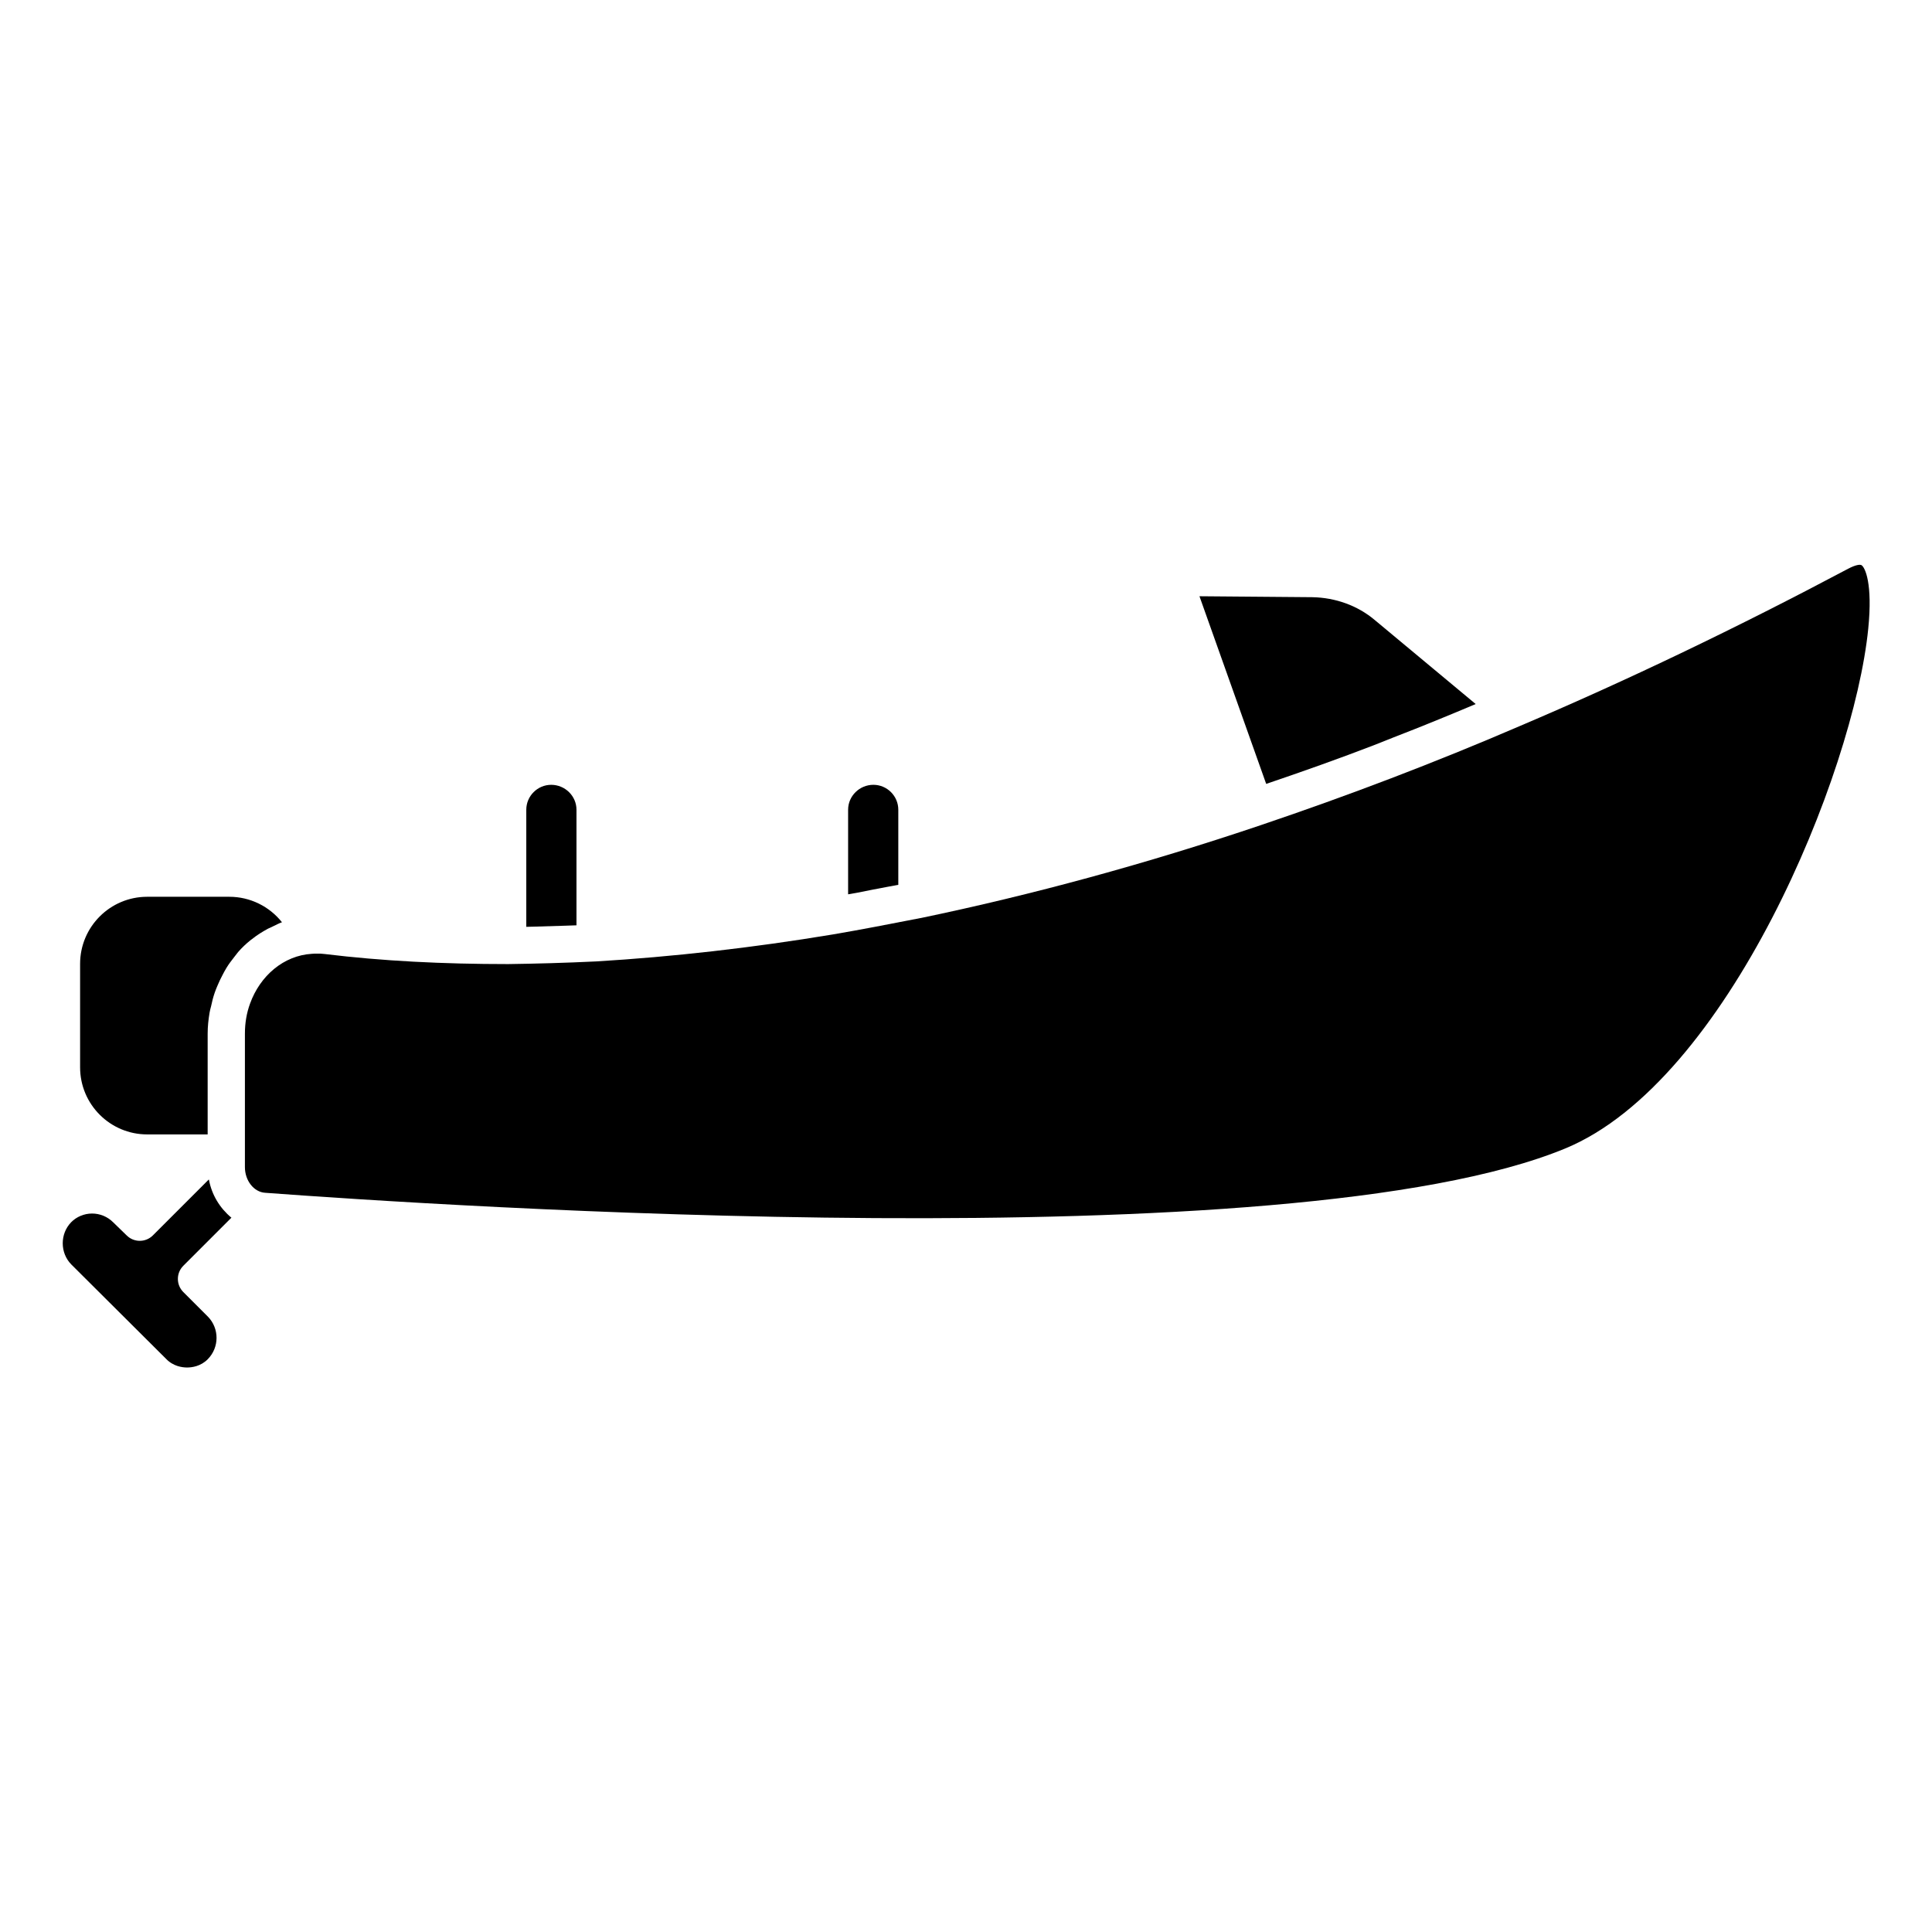 <?xml version="1.0" encoding="UTF-8"?>
<!-- Uploaded to: ICON Repo, www.iconrepo.com, Generator: ICON Repo Mixer Tools -->
<svg fill="#000000" width="800px" height="800px" version="1.1" viewBox="144 144 512 512" xmlns="http://www.w3.org/2000/svg">
 <g>
  <path d="m293.8 389.32c1.008-0.051 1.965-0.051 2.973-0.102v-30.633c0-3.629-3.023-6.602-6.699-6.602-3.629 0-6.602 2.973-6.602 6.602v31.035c0.707 0 1.359-0.051 2.066-0.051 2.719-0.098 5.438-0.148 8.262-0.25z"/>
  <path d="m379.34 378.99c0.906-0.152 1.812-0.352 2.719-0.504v-19.902c0-3.629-2.973-6.602-6.602-6.602-3.68 0-6.699 2.973-6.699 6.602v22.418c0.855-0.152 1.715-0.301 2.57-0.453 2.668-0.551 5.34-1.055 8.012-1.559z"/>
  <path d="m199.38 456.68c0-0.051-0.051-0.051-0.051-0.102l-14.812 14.812c-1.914 1.914-4.988 1.914-6.902 0.051l-3.629-3.527c-1.512-1.512-3.527-2.316-5.594-2.316-2.066 0-4.133 0.855-5.543 2.316-2.973 3.074-2.973 8.113 0.051 11.184l25.09 24.988c1.914 2.016 4.332 2.316 5.594 2.316 1.258 0 3.629-0.301 5.492-2.215 3.074-3.125 3.074-8.113 0.051-11.234l-6.551-6.551c-1.914-1.914-1.914-5.039 0-6.953l12.746-12.746s0-0.051-0.051-0.051c-3.019-2.516-5.137-5.992-5.891-9.973z"/>
  <path d="m508.42 341.36c1.664-0.656 3.273-1.309 4.938-1.965 7.305-2.82 14.559-5.793 21.715-8.816l-26.754-22.27c-4.535-3.828-10.43-5.945-16.574-6.047l-29.875-0.25 17.684 49.727c9.672-3.277 19.344-6.703 28.867-10.379z"/>
  <path d="m210.82 392.84c1.309-1.059 2.719-1.914 4.18-2.719 0.504-0.25 1.008-0.453 1.512-0.707 0.754-0.352 1.461-0.754 2.215-1.008-3.324-4.18-8.414-6.75-13.957-6.75h-21.758c-9.824 0-17.785 7.961-17.785 17.785v27.406c0 9.824 7.961 17.785 17.785 17.785h16.02v-26.703c0-1.914 0.203-3.727 0.504-5.543 0.102-0.605 0.25-1.16 0.402-1.715 0.25-1.211 0.555-2.418 0.957-3.578 0.203-0.605 0.453-1.211 0.707-1.812 0.453-1.059 0.906-2.066 1.461-3.074 0.301-0.555 0.605-1.16 0.957-1.715 0.605-1.008 1.309-1.914 2.016-2.82 0.352-0.453 0.707-0.906 1.059-1.359 1.008-1.16 2.117-2.215 3.324-3.176 0.152-0.094 0.254-0.195 0.402-0.297z"/>
  <path d="m633.82 294.7c-29.223 15.516-58.594 29.625-87.309 41.816-22.219 9.574-45.242 18.34-68.367 26.148-30.277 10.227-60.609 18.488-90.184 24.637h-0.051c-8.012 1.562-15.77 3.074-23.176 4.332-21.512 3.578-42.621 5.945-62.723 7.152-8.363 0.402-16.07 0.605-23.328 0.707h-0.051c-17.23 0-33.352-0.805-48.617-2.672-0.707-0.102-1.359-0.102-1.965-0.102-0.504 0-0.957 0-1.41 0.051-7.457 0.453-13.703 5.793-16.375 13.199-0.906 2.469-1.359 5.141-1.359 7.961v35.367c0 3.578 2.367 6.602 5.34 6.801 44.738 3.324 271.4 18.488 344.55-11.738 43.023-17.734 76.43-99.25 80.309-137.74 1.211-12.043-0.855-16.223-1.762-16.828-0.352-0.25-1.512-0.148-3.527 0.91z"/>
 </g>
</svg>